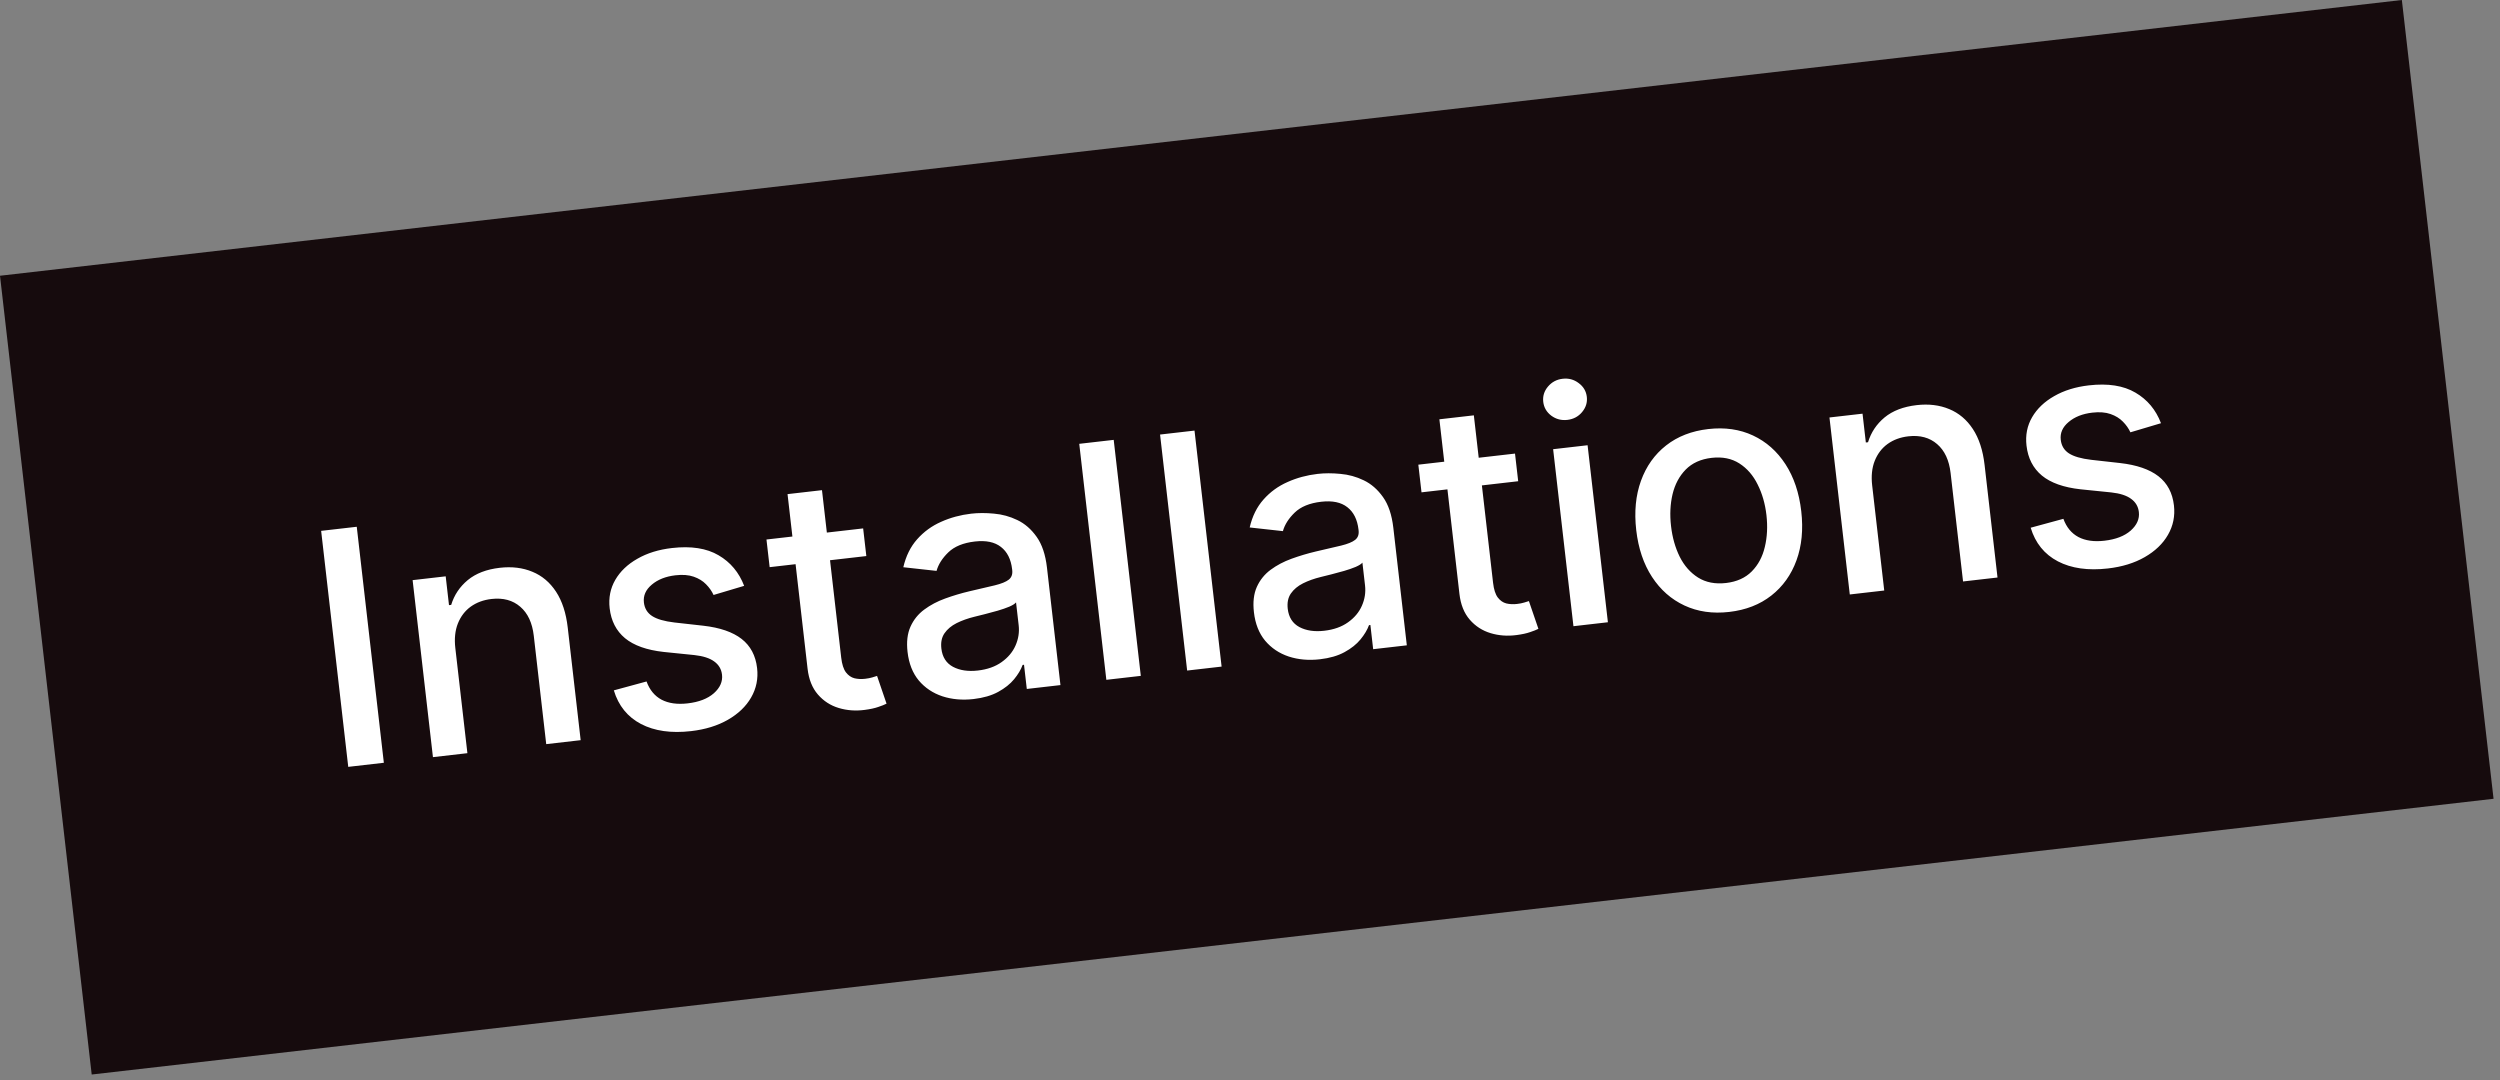<svg width="199" height="86" viewBox="0 0 199 86" fill="none" xmlns="http://www.w3.org/2000/svg">
<rect x="0" y="0" width="199" height="86" fill="#808080" stroke="none"/>
<rect y="21.949" width="192.443" height="64" transform="rotate(-6.549 0 21.949)" fill="#160B0D"/>
<path d="M28.398 41.931L30.554 60.716L27.72 61.042L25.563 42.256L28.398 41.931ZM36.244 51.587L37.205 59.953L34.462 60.268L32.844 46.179L35.477 45.876L35.74 48.169L35.914 48.15C36.153 47.366 36.592 46.709 37.231 46.177C37.876 45.644 38.727 45.317 39.785 45.196C40.745 45.086 41.609 45.191 42.377 45.512C43.145 45.826 43.772 46.355 44.26 47.098C44.748 47.842 45.059 48.794 45.192 49.956L46.221 58.918L43.479 59.233L42.488 50.601C42.37 49.58 42.013 48.812 41.415 48.299C40.816 47.779 40.052 47.572 39.123 47.679C38.486 47.752 37.937 47.955 37.473 48.287C37.015 48.618 36.673 49.066 36.447 49.631C36.226 50.189 36.158 50.841 36.244 51.587ZM59.235 46.634L56.799 47.36C56.659 47.054 56.459 46.77 56.2 46.508C55.947 46.246 55.62 46.045 55.22 45.905C54.82 45.765 54.335 45.728 53.767 45.793C52.99 45.883 52.362 46.131 51.882 46.539C51.401 46.942 51.192 47.415 51.255 47.959C51.309 48.43 51.527 48.789 51.908 49.036C52.29 49.284 52.88 49.455 53.677 49.549L55.974 49.806C57.305 49.956 58.324 50.307 59.032 50.858C59.739 51.409 60.151 52.182 60.265 53.179C60.362 54.023 60.203 54.803 59.79 55.52C59.382 56.23 58.765 56.821 57.94 57.294C57.12 57.766 56.142 58.067 55.005 58.198C53.427 58.379 52.101 58.19 51.027 57.632C49.952 57.068 49.23 56.175 48.861 54.953L51.465 54.245C51.71 54.917 52.109 55.401 52.664 55.697C53.217 55.986 53.907 56.084 54.733 55.989C55.631 55.886 56.328 55.617 56.824 55.182C57.319 54.741 57.535 54.248 57.472 53.704C57.422 53.264 57.214 52.913 56.849 52.651C56.491 52.389 55.966 52.22 55.276 52.144L52.831 51.895C51.482 51.746 50.455 51.381 49.75 50.799C49.051 50.216 48.644 49.423 48.529 48.421C48.434 47.589 48.583 46.835 48.976 46.157C49.369 45.48 49.955 44.92 50.734 44.478C51.513 44.029 52.431 43.744 53.489 43.623C55.012 43.448 56.248 43.64 57.199 44.2C58.148 44.754 58.827 45.566 59.235 46.634ZM68.707 42.061L68.96 44.263L61.264 45.146L61.011 42.945L68.707 42.061ZM62.688 39.332L65.43 39.017L66.96 52.346C67.022 52.877 67.147 53.269 67.337 53.52C67.526 53.764 67.752 53.921 68.014 53.99C68.281 54.053 68.564 54.066 68.864 54.032C69.084 54.007 69.275 53.969 69.437 53.92C69.598 53.87 69.724 53.831 69.814 53.802L70.569 56.011C70.417 56.09 70.198 56.178 69.911 56.273C69.626 56.373 69.263 56.452 68.823 56.509C68.103 56.604 67.416 56.553 66.761 56.355C66.106 56.158 65.554 55.8 65.104 55.282C64.654 54.763 64.381 54.079 64.283 53.229L62.688 39.332ZM77.495 55.644C76.602 55.746 75.776 55.674 75.016 55.426C74.256 55.173 73.629 54.752 73.133 54.165C72.645 53.576 72.347 52.821 72.241 51.897C72.15 51.102 72.228 50.43 72.475 49.882C72.721 49.333 73.087 48.879 73.573 48.52C74.058 48.16 74.613 47.867 75.238 47.641C75.862 47.414 76.503 47.223 77.161 47.067C77.993 46.872 78.669 46.714 79.188 46.592C79.706 46.465 80.076 46.314 80.298 46.14C80.519 45.965 80.611 45.713 80.573 45.383L80.566 45.319C80.474 44.518 80.176 43.923 79.673 43.535C79.176 43.146 78.484 43.002 77.598 43.104C76.674 43.21 75.97 43.498 75.485 43.969C75.006 44.433 74.694 44.924 74.549 45.443L71.904 45.152C72.111 44.26 72.478 43.518 73.005 42.925C73.537 42.325 74.174 41.861 74.918 41.534C75.66 41.201 76.456 40.986 77.306 40.888C77.869 40.824 78.473 40.823 79.118 40.885C79.769 40.94 80.389 41.111 80.98 41.396C81.576 41.681 82.089 42.127 82.518 42.734C82.947 43.336 83.22 44.15 83.338 45.177L84.412 54.533L81.733 54.841L81.512 52.915L81.402 52.927C81.266 53.302 81.04 53.681 80.724 54.065C80.409 54.448 79.986 54.784 79.455 55.075C78.925 55.365 78.271 55.554 77.495 55.644ZM77.838 53.374C78.597 53.287 79.228 53.062 79.731 52.701C80.241 52.339 80.609 51.9 80.835 51.385C81.066 50.862 81.15 50.323 81.086 49.767L80.877 47.95C80.791 48.059 80.612 48.173 80.34 48.291C80.074 48.402 79.767 48.508 79.42 48.61C79.071 48.706 78.732 48.798 78.401 48.885C78.07 48.967 77.793 49.036 77.57 49.092C77.045 49.221 76.572 49.389 76.15 49.599C75.734 49.808 75.412 50.077 75.183 50.407C74.96 50.73 74.877 51.136 74.933 51.625C75.011 52.304 75.321 52.789 75.862 53.08C76.403 53.365 77.062 53.463 77.838 53.374ZM88.651 35.014L90.808 53.799L88.065 54.114L85.908 35.328L88.651 35.014ZM95.083 34.275L97.24 53.061L94.497 53.376L92.341 34.59L95.083 34.275ZM105.066 52.478C104.173 52.581 103.347 52.508 102.587 52.261C101.827 52.008 101.199 51.587 100.704 50.999C100.216 50.411 99.918 49.655 99.812 48.732C99.721 47.937 99.799 47.265 100.045 46.716C100.292 46.168 100.658 45.714 101.144 45.354C101.629 44.995 102.184 44.702 102.809 44.475C103.433 44.249 104.074 44.057 104.731 43.901C105.564 43.707 106.24 43.549 106.759 43.427C107.277 43.3 107.647 43.149 107.868 42.974C108.09 42.8 108.182 42.548 108.144 42.218L108.137 42.154C108.045 41.353 107.747 40.758 107.244 40.37C106.747 39.98 106.055 39.837 105.169 39.939C104.245 40.045 103.541 40.333 103.056 40.804C102.577 41.268 102.264 41.759 102.119 42.278L99.475 41.986C99.682 41.095 100.049 40.353 100.576 39.76C101.108 39.16 101.745 38.696 102.489 38.369C103.231 38.036 104.027 37.821 104.877 37.723C105.44 37.658 106.044 37.657 106.689 37.72C107.34 37.775 107.96 37.945 108.551 38.231C109.147 38.515 109.66 38.962 110.089 39.569C110.517 40.17 110.791 40.985 110.909 42.012L111.983 51.368L109.304 51.676L109.083 49.749L108.973 49.762C108.836 50.137 108.61 50.516 108.295 50.899C107.98 51.283 107.557 51.619 107.026 51.909C106.496 52.2 105.842 52.389 105.066 52.478ZM105.409 50.208C106.167 50.121 106.798 49.897 107.302 49.536C107.812 49.174 108.18 48.735 108.406 48.219C108.637 47.697 108.721 47.158 108.657 46.601L108.448 44.785C108.362 44.894 108.182 45.008 107.911 45.126C107.645 45.237 107.338 45.343 106.99 45.445C106.642 45.541 106.303 45.633 105.972 45.72C105.64 45.801 105.363 45.87 105.141 45.927C104.616 46.055 104.143 46.224 103.721 46.434C103.305 46.643 102.983 46.912 102.754 47.242C102.531 47.565 102.448 47.971 102.504 48.46C102.582 49.139 102.892 49.624 103.433 49.915C103.974 50.2 104.632 50.298 105.409 50.208ZM120.595 36.105L120.848 38.306L113.152 39.19L112.899 36.988L120.595 36.105ZM114.575 33.376L117.318 33.061L118.848 46.389C118.909 46.921 119.035 47.312 119.225 47.563C119.414 47.808 119.639 47.965 119.901 48.033C120.169 48.096 120.452 48.11 120.752 48.075C120.972 48.05 121.163 48.013 121.324 47.963C121.486 47.913 121.612 47.874 121.701 47.846L122.457 50.054C122.305 50.134 122.085 50.221 121.799 50.316C121.513 50.417 121.15 50.495 120.711 50.552C119.991 50.647 119.303 50.596 118.649 50.398C117.994 50.201 117.442 49.843 116.992 49.325C116.542 48.806 116.268 48.122 116.171 47.272L114.575 33.376ZM125.246 49.846L123.629 35.756L126.372 35.441L127.989 49.531L125.246 49.846ZM124.764 33.423C124.287 33.478 123.859 33.366 123.481 33.087C123.107 32.802 122.895 32.436 122.843 31.99C122.791 31.537 122.915 31.133 123.215 30.776C123.52 30.413 123.911 30.203 124.388 30.149C124.865 30.094 125.291 30.209 125.664 30.495C126.043 30.773 126.259 31.139 126.311 31.591C126.362 32.038 126.235 32.443 125.93 32.806C125.63 33.163 125.241 33.368 124.764 33.423ZM137.646 48.71C136.325 48.862 135.138 48.691 134.084 48.199C133.03 47.707 132.168 46.947 131.499 45.921C130.83 44.895 130.412 43.655 130.244 42.199C130.077 40.738 130.202 39.428 130.621 38.271C131.039 37.114 131.706 36.176 132.621 35.458C133.536 34.74 134.654 34.305 135.975 34.153C137.296 34.001 138.483 34.172 139.537 34.664C140.591 35.157 141.453 35.919 142.123 36.951C142.793 37.983 143.212 39.23 143.38 40.691C143.547 42.147 143.421 43.45 143.001 44.601C142.582 45.752 141.915 46.687 141 47.405C140.085 48.123 138.967 48.559 137.646 48.71ZM137.391 46.407C138.247 46.308 138.93 46.001 139.441 45.484C139.952 44.967 140.298 44.316 140.481 43.533C140.67 42.75 140.712 41.905 140.609 41C140.505 40.101 140.273 39.291 139.911 38.571C139.555 37.844 139.07 37.283 138.454 36.889C137.839 36.495 137.103 36.347 136.247 36.445C135.385 36.544 134.696 36.856 134.18 37.38C133.67 37.903 133.321 38.559 133.133 39.349C132.95 40.132 132.91 40.973 133.014 41.872C133.117 42.777 133.347 43.59 133.703 44.312C134.064 45.032 134.552 45.586 135.167 45.974C135.787 46.362 136.529 46.506 137.391 46.407ZM149.025 38.64L149.985 47.005L147.243 47.32L145.625 33.231L148.258 32.929L148.521 35.222L148.695 35.202C148.934 34.419 149.372 33.761 150.011 33.229C150.657 32.697 151.508 32.37 152.566 32.248C153.526 32.138 154.39 32.243 155.158 32.564C155.925 32.879 156.553 33.408 157.041 34.151C157.529 34.894 157.84 35.847 157.973 37.009L159.002 45.97L156.259 46.285L155.268 37.654C155.151 36.632 154.794 35.865 154.196 35.351C153.597 34.831 152.833 34.625 151.903 34.731C151.267 34.804 150.717 35.007 150.254 35.339C149.796 35.67 149.454 36.119 149.228 36.684C149.007 37.242 148.939 37.894 149.025 38.64ZM172.015 33.687L169.58 34.412C169.44 34.106 169.24 33.822 168.981 33.561C168.727 33.299 168.401 33.098 168.001 32.958C167.6 32.818 167.116 32.781 166.547 32.846C165.771 32.935 165.142 33.184 164.663 33.592C164.182 33.994 163.973 34.467 164.036 35.011C164.09 35.482 164.307 35.842 164.689 36.089C165.071 36.336 165.66 36.507 166.458 36.601L168.755 36.858C170.086 37.009 171.105 37.36 171.813 37.91C172.52 38.461 172.931 39.235 173.046 40.232C173.142 41.076 172.984 41.856 172.571 42.572C172.163 43.282 171.546 43.873 170.721 44.346C169.901 44.818 168.923 45.12 167.785 45.25C166.208 45.431 164.882 45.243 163.808 44.684C162.733 44.12 162.011 43.227 161.642 42.006L164.246 41.298C164.491 41.97 164.89 42.454 165.444 42.749C165.998 43.039 166.688 43.136 167.513 43.041C168.412 42.938 169.109 42.669 169.605 42.234C170.099 41.794 170.315 41.301 170.253 40.757C170.202 40.316 169.995 39.965 169.63 39.704C169.272 39.441 168.747 39.272 168.057 39.197L165.612 38.948C164.263 38.799 163.236 38.434 162.531 37.852C161.832 37.269 161.425 36.476 161.31 35.473C161.214 34.641 161.363 33.887 161.756 33.21C162.149 32.533 162.736 31.973 163.515 31.53C164.294 31.082 165.212 30.797 166.27 30.675C167.793 30.5 169.029 30.693 169.98 31.253C170.929 31.807 171.608 32.618 172.015 33.687Z" fill="white"/>
</svg>
